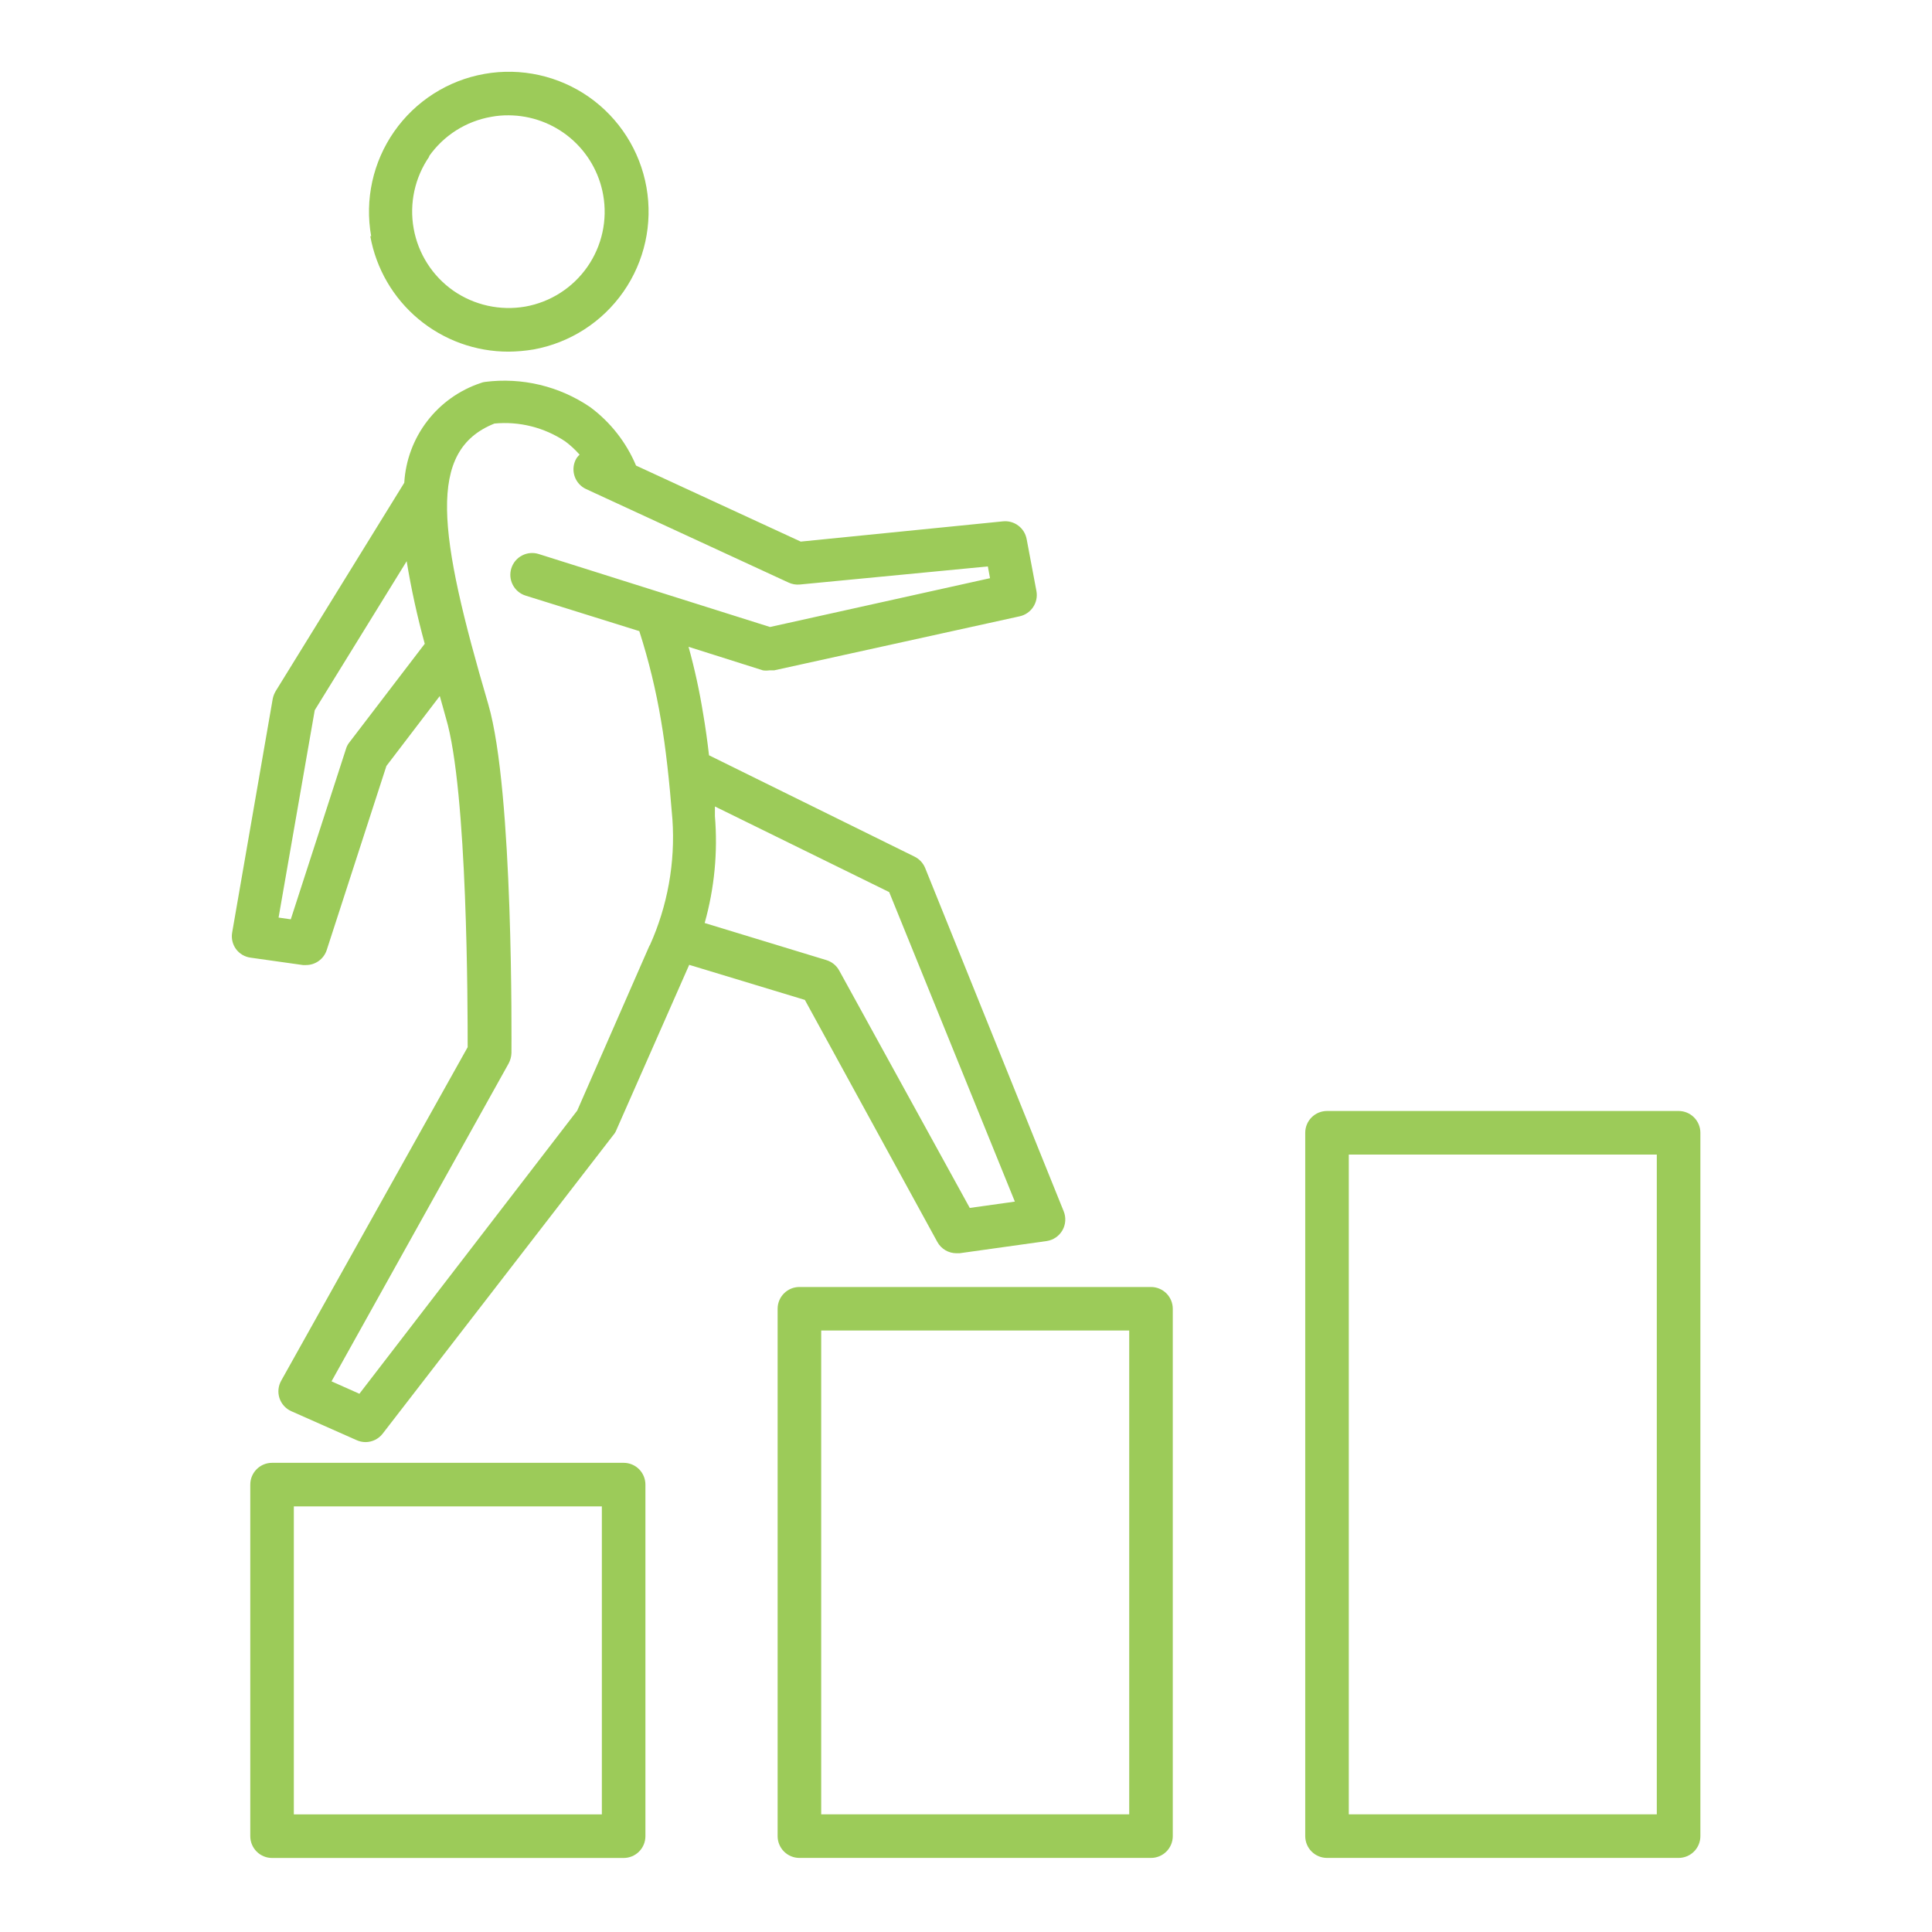 <?xml version="1.0" encoding="UTF-8"?> <svg xmlns="http://www.w3.org/2000/svg" width="700" height="700" viewBox="0 0 700 700" fill="none"> <path d="M608.187 402.53H480.805C476.445 402.53 472.91 406.065 472.91 410.425V665.265C472.91 667.357 473.741 669.366 475.222 670.847C476.703 672.328 478.713 673.159 480.805 673.159H608.187C610.279 673.159 612.288 672.328 613.769 670.847C615.25 669.366 616.081 667.357 616.081 665.265V410.425C616.081 408.333 615.25 406.323 613.769 404.843C612.288 403.362 610.279 402.53 608.187 402.53L608.187 402.53ZM600.292 657.37H488.694V418.315H600.292V657.37Z" fill="#9CCB59"></path> <path d="M225.958 530.007H98.576C94.216 530.007 90.682 533.541 90.682 537.902V665.283C90.682 667.376 91.513 669.385 92.994 670.866C94.475 672.347 96.479 673.178 98.576 673.178H225.958C228.05 673.178 230.06 672.347 231.54 670.866C233.016 669.385 233.847 667.375 233.847 665.283V537.902C233.847 535.804 233.016 533.8 231.54 532.319C230.059 530.838 228.05 530.007 225.958 530.007L225.958 530.007ZM218.064 657.389H106.465V545.79H218.064V657.389Z" fill="#9CCB59"></path> <path d="M417.025 466.304H289.643C285.282 466.304 281.748 469.838 281.748 474.199V665.265C281.748 667.357 282.579 669.367 284.06 670.848C285.541 672.329 287.551 673.16 289.643 673.16H417.025C419.117 673.16 421.126 672.328 422.607 670.848C424.088 669.367 424.919 667.357 424.919 665.265V474.199C424.919 472.101 424.088 470.097 422.607 468.616C421.126 467.135 419.116 466.304 417.025 466.304L417.025 466.304ZM409.136 657.371H297.537V482.075H409.136V657.371Z" fill="#9CCB59"></path> <path d="M339.607 449.969C340.994 452.507 343.659 454.082 346.549 454.076H347.656L379.223 449.656C381.628 449.303 383.737 447.866 384.943 445.752C386.143 443.638 386.308 441.089 385.383 438.843L335.186 314.456C334.443 312.662 333.066 311.203 331.316 310.355L256.895 273.656C256.261 268.212 255.551 263.158 254.764 258.583H254.759C253.448 250.413 251.687 242.326 249.473 234.349L276.389 242.872V242.877C277.171 242.993 277.969 242.993 278.757 242.877H280.491L369.44 223.3C373.602 222.391 376.294 218.34 375.517 214.145L371.967 195.283H371.961C371.207 191.27 367.507 188.495 363.439 188.891L290.12 196.23L230.453 168.687C226.913 160.28 221.193 152.98 213.876 147.535C202.695 139.905 189.103 136.646 175.68 138.38C175.163 138.446 174.662 138.578 174.177 138.776C166.475 141.336 159.714 146.148 154.776 152.595C149.838 159.036 146.947 166.815 146.474 174.919L99.91 250.369V250.374C99.382 251.25 99.007 252.208 98.809 253.215L84.126 337.82C83.746 339.918 84.231 342.081 85.47 343.815C86.73 345.544 88.641 346.684 90.755 346.975L109.775 349.656H110.882C114.295 349.656 117.323 347.46 118.38 344.212L140.005 277.521L159.34 252.185C160.051 254.789 160.838 257.393 161.548 260.079C169.443 286.361 169.443 365.759 169.443 379.413L101.887 500.242C100.802 502.169 100.571 504.46 101.253 506.557C101.947 508.666 103.494 510.383 105.514 511.292L129.193 521.79C130.206 522.253 131.313 522.495 132.43 522.5C134.869 522.495 137.176 521.361 138.662 519.423L222.244 411.217C222.679 410.727 223.026 410.165 223.268 409.56L249.711 349.579L291.616 362.285L339.607 449.969ZM126.512 269.078H126.507C125.962 269.783 125.56 270.587 125.323 271.446L105.355 333.088L100.934 332.455L114.037 257.319L147.344 203.334C148.996 213.414 151.187 223.4 153.896 233.25L126.512 269.078ZM235.347 342.558L209.141 402.384L130.217 504.986L120.115 500.489L184.279 385.334C184.906 384.167 185.253 382.873 185.308 381.547C185.308 377.682 186.096 286.839 176.94 255.265C158.63 192.918 154.605 163.239 179.148 153.456H179.153C188.193 152.597 197.25 154.882 204.802 159.93C206.702 161.345 208.447 162.958 210.01 164.742C209.377 165.287 208.865 165.959 208.513 166.713C207.627 168.618 207.538 170.798 208.265 172.769C208.986 174.74 210.467 176.336 212.378 177.212L285.697 211.069C286.979 211.669 288.394 211.916 289.804 211.779L357.915 205.228L358.702 209.489L278.99 227.172L195.172 200.729C193.173 200.102 191.004 200.294 189.149 201.263C187.288 202.232 185.895 203.9 185.268 205.899C183.958 210.061 186.27 214.498 190.437 215.803L231.633 228.669C235.052 239.305 237.689 250.173 239.527 261.188C241.185 270.817 242.528 282.89 243.629 296.862C244.703 312.535 241.884 328.237 235.421 342.556L235.347 342.558ZM259.026 295.674V292.2L322.166 323.218L367.705 435.366L351.365 437.656L304.008 351.547V351.553C303.001 349.758 301.327 348.426 299.351 347.848L255.314 334.426C258.854 321.835 260.114 308.711 259.024 295.68L259.026 295.674Z" fill="#9CCB59"></path> <path d="M134.166 85.58C136.28 97.328 142.457 107.959 151.623 115.606C160.784 123.253 172.345 127.432 184.281 127.41C187.298 127.382 190.309 127.118 193.282 126.623C206.495 124.233 218.221 116.702 225.891 105.687C233.565 94.67 236.56 81.061 234.22 67.838C231.88 54.62 224.393 42.866 213.404 35.148C202.388 27.441 188.751 24.429 175.511 26.78C162.265 29.125 150.5 36.646 142.804 47.678C135.113 58.705 132.118 72.342 134.48 85.583L134.166 85.58ZM155.394 56.694C160.706 49.091 168.832 43.922 177.971 42.331C180.052 41.94 182.167 41.758 184.281 41.781C192.461 41.819 200.367 44.72 206.622 49.983C212.881 55.246 217.098 62.535 218.535 70.584C220.17 79.69 218.117 89.071 212.832 96.663C207.546 104.255 199.465 109.441 190.359 111.076C181.232 112.667 171.845 110.597 164.237 105.312C156.667 99.994 151.503 91.901 149.878 82.795C148.249 73.684 150.291 64.303 155.554 56.694L155.394 56.694Z" fill="#9CCB59"></path> </svg> 